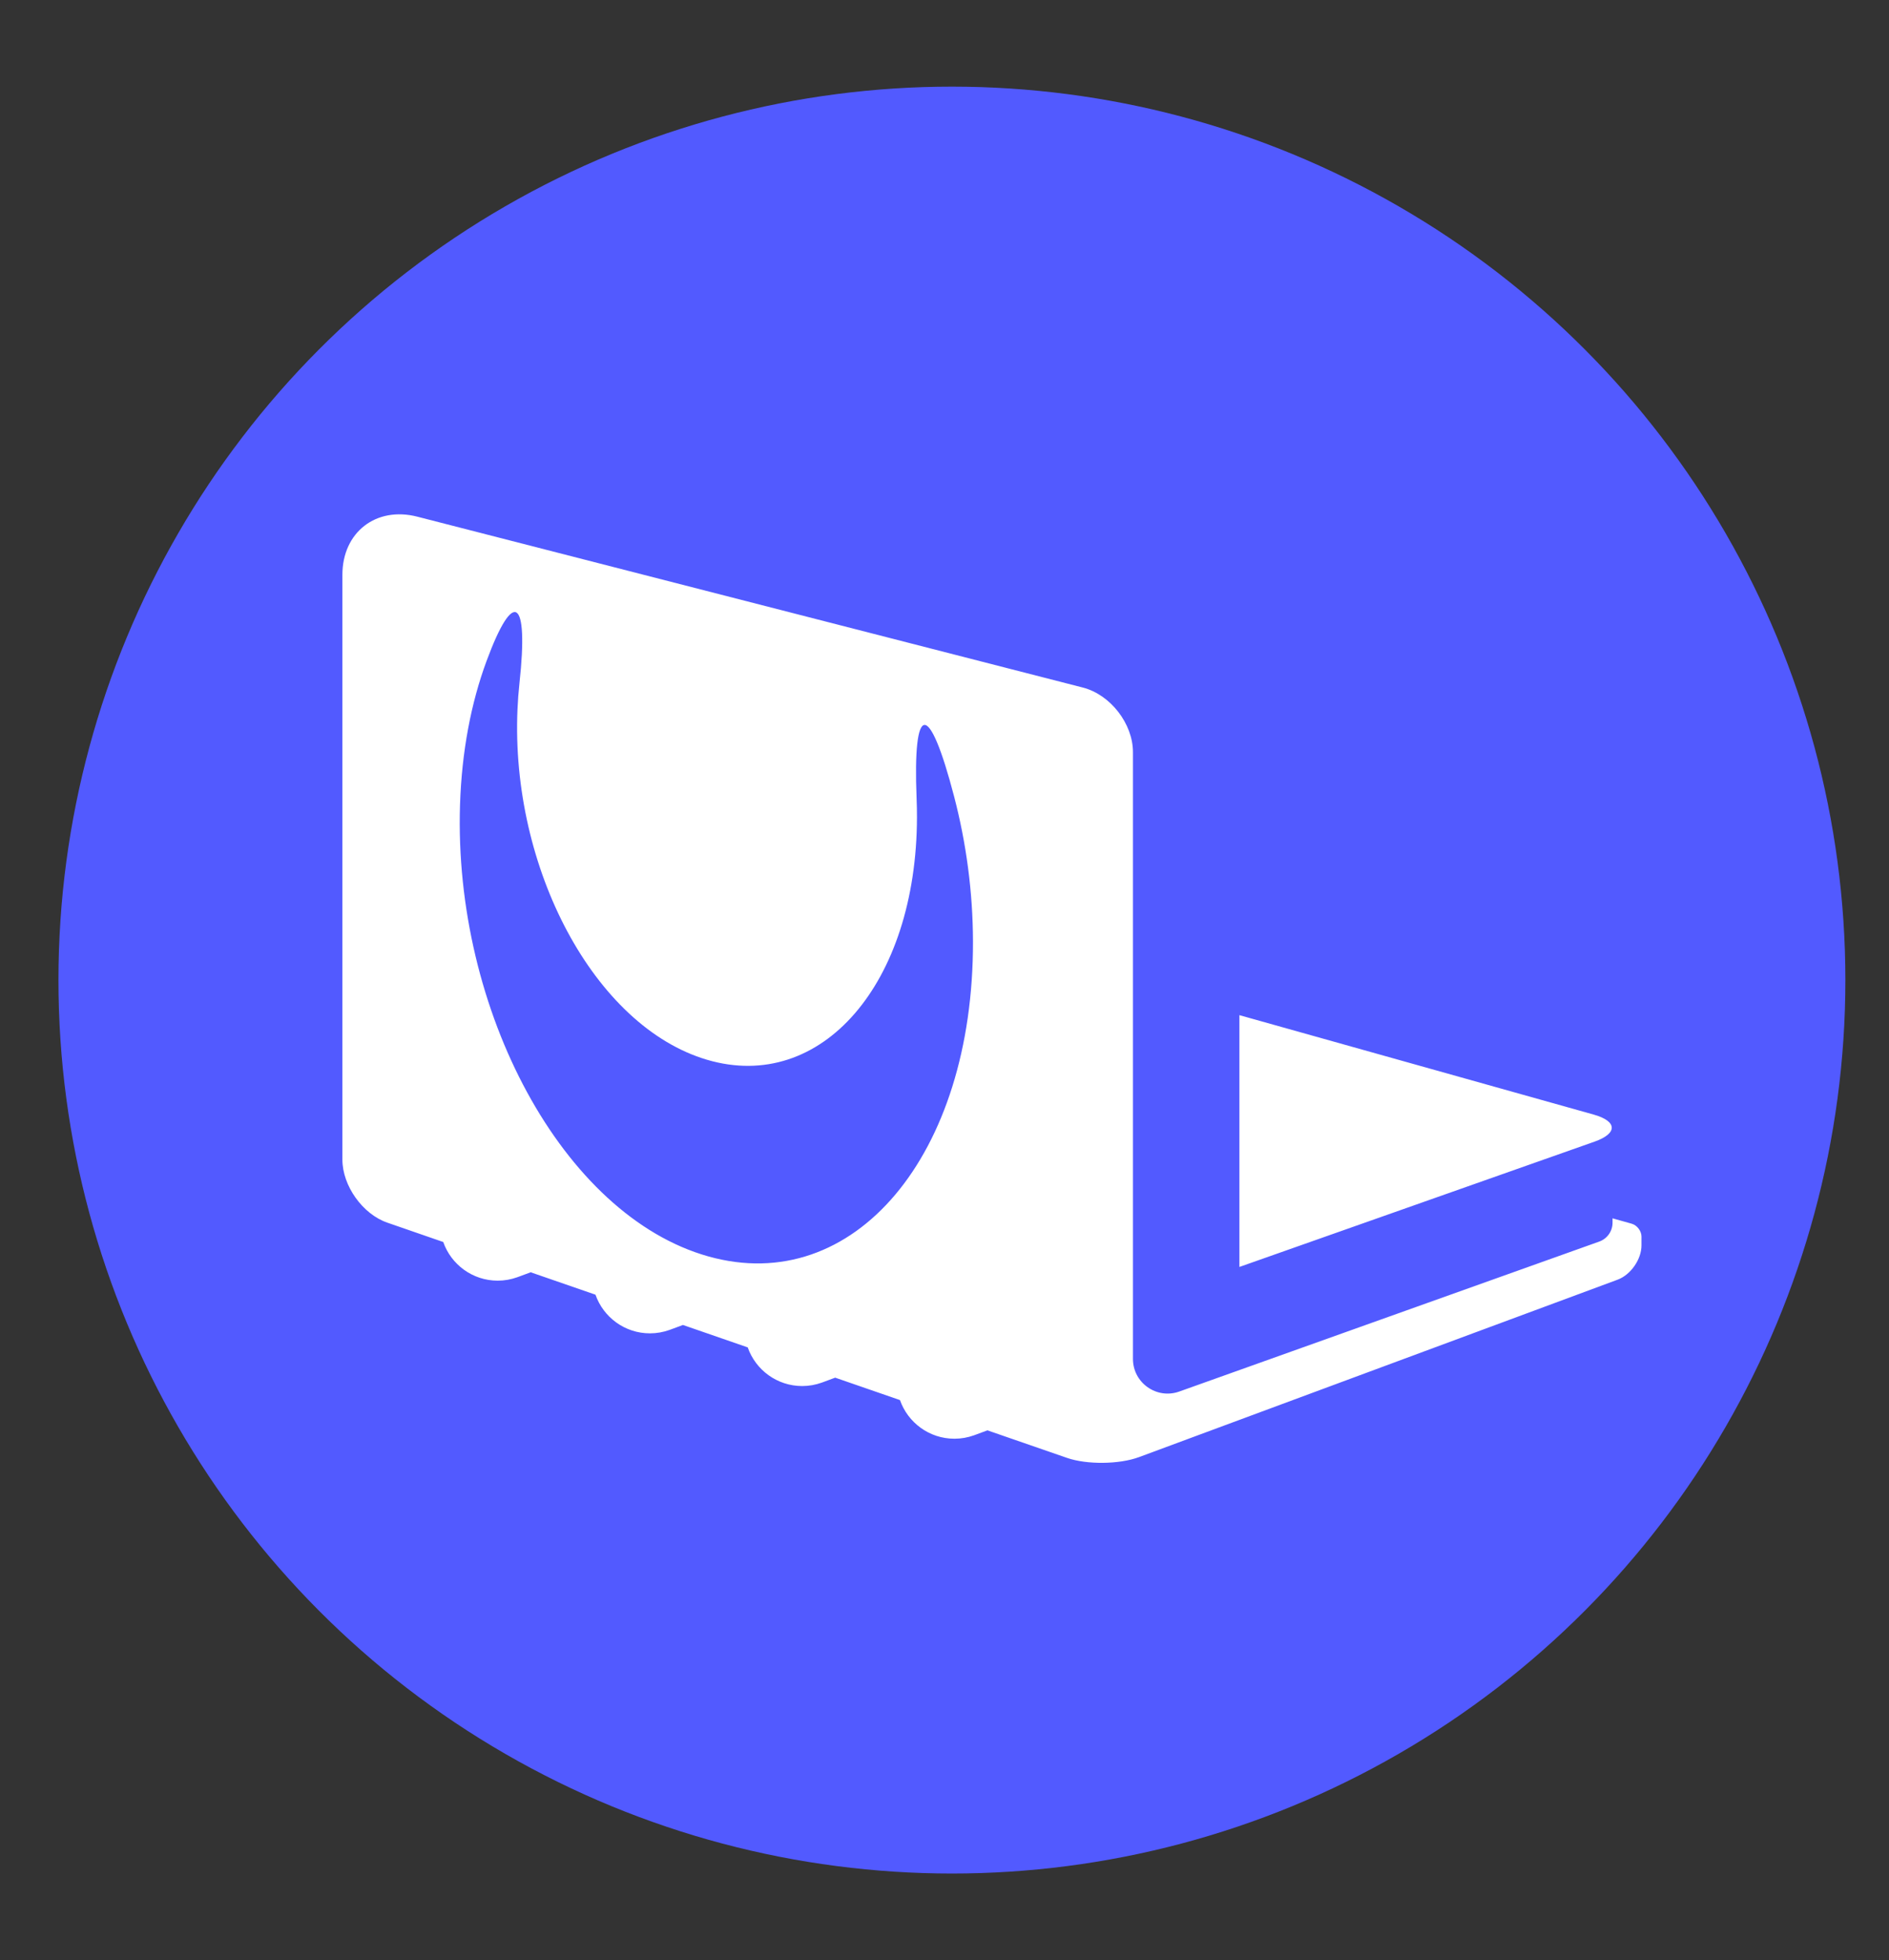 <?xml version="1.0" encoding="UTF-8"?><svg id="Layer_1" xmlns="http://www.w3.org/2000/svg" viewBox="0 0 1416.36 1469.74"><rect x="0" y="0" width="1416.36" height="1469.74" fill="#333333" stroke="none"/><defs><style>.cls-1{fill:#fff;}.cls-2{fill:#525aff;}</style></defs><circle class="cls-2" cx="713.74" cy="734.87" r="669.91"/><path class="cls-1" d="m1194.91,835.71l-265.6-74.54v188.79l266.27-93.95c17.46-6.16,17.16-15.3-.67-20.3Zm28.61,81.85l-14.44-4.05v3.29c0,6.34-3.99,11.99-9.96,14.13l-4.99,1.78-309.91,110.67c-16.93,6.05-34.74-6.51-34.74-24.49v-454.93c0-21.33-16.9-43.12-37.57-48.43l-498.99-128.12c-30.91-7.94-56.19,11.68-56.19,43.59v438.49c0,19.58,15.14,40.85,33.65,47.25l41.96,14.52c5.9,16.87,21.96,28.98,40.84,28.98,5.11,0,10.02-.9,14.57-2.53h.01s.93-.34.93-.34c0,0,0,0,.01,0,0,0,0,0,0,0l9.21-3.41,48.58,16.81c5.9,16.87,21.96,28.98,40.84,28.98,5.11,0,10.01-.9,14.57-2.53h.01s.93-.34.93-.34c0,0,0,0,.01,0,0,0,0,0,0,0l9.21-3.41,48.58,16.81c5.9,16.87,21.96,28.98,40.84,28.98,5.11,0,10.01-.9,14.57-2.53h.01s.93-.34.93-.34c0,0,0,0,.01,0h0s9.21-3.42,9.21-3.42l48.58,16.81c5.9,16.87,21.96,28.98,40.84,28.98,5.11,0,10.02-.9,14.57-2.53h.01s.93-.34.93-.34c0,0,0,0,.01,0,0,0,0,0,0,0l9.21-3.41,59.69,20.66c14.9,5.16,39.19,4.89,53.97-.59l358.86-133.05c9.83-3.65,17.88-15.21,17.88-25.7h0v-6.61c0-4.17-3.28-8.5-7.3-9.63Zm-692.41,24.5c-109-30.64-191.15-184.37-186.19-338.62,1.29-40.15,8.33-76.48,19.84-107.67,20.29-55.01,31.73-47.55,24.73,16.45-.7,6.42-1.2,12.99-1.49,19.71-5.15,118.91,57.62,237.71,142.06,262.67,85.77,25.36,157.25-57.15,157.47-181.9,0-4.59-.08-9.16-.27-13.72-2.96-73.21,9.32-74,28.18-1.57,8.98,34.49,13.99,71.11,14.09,108.36.4,160.77-89.48,266.91-198.41,236.29Z"/></svg>